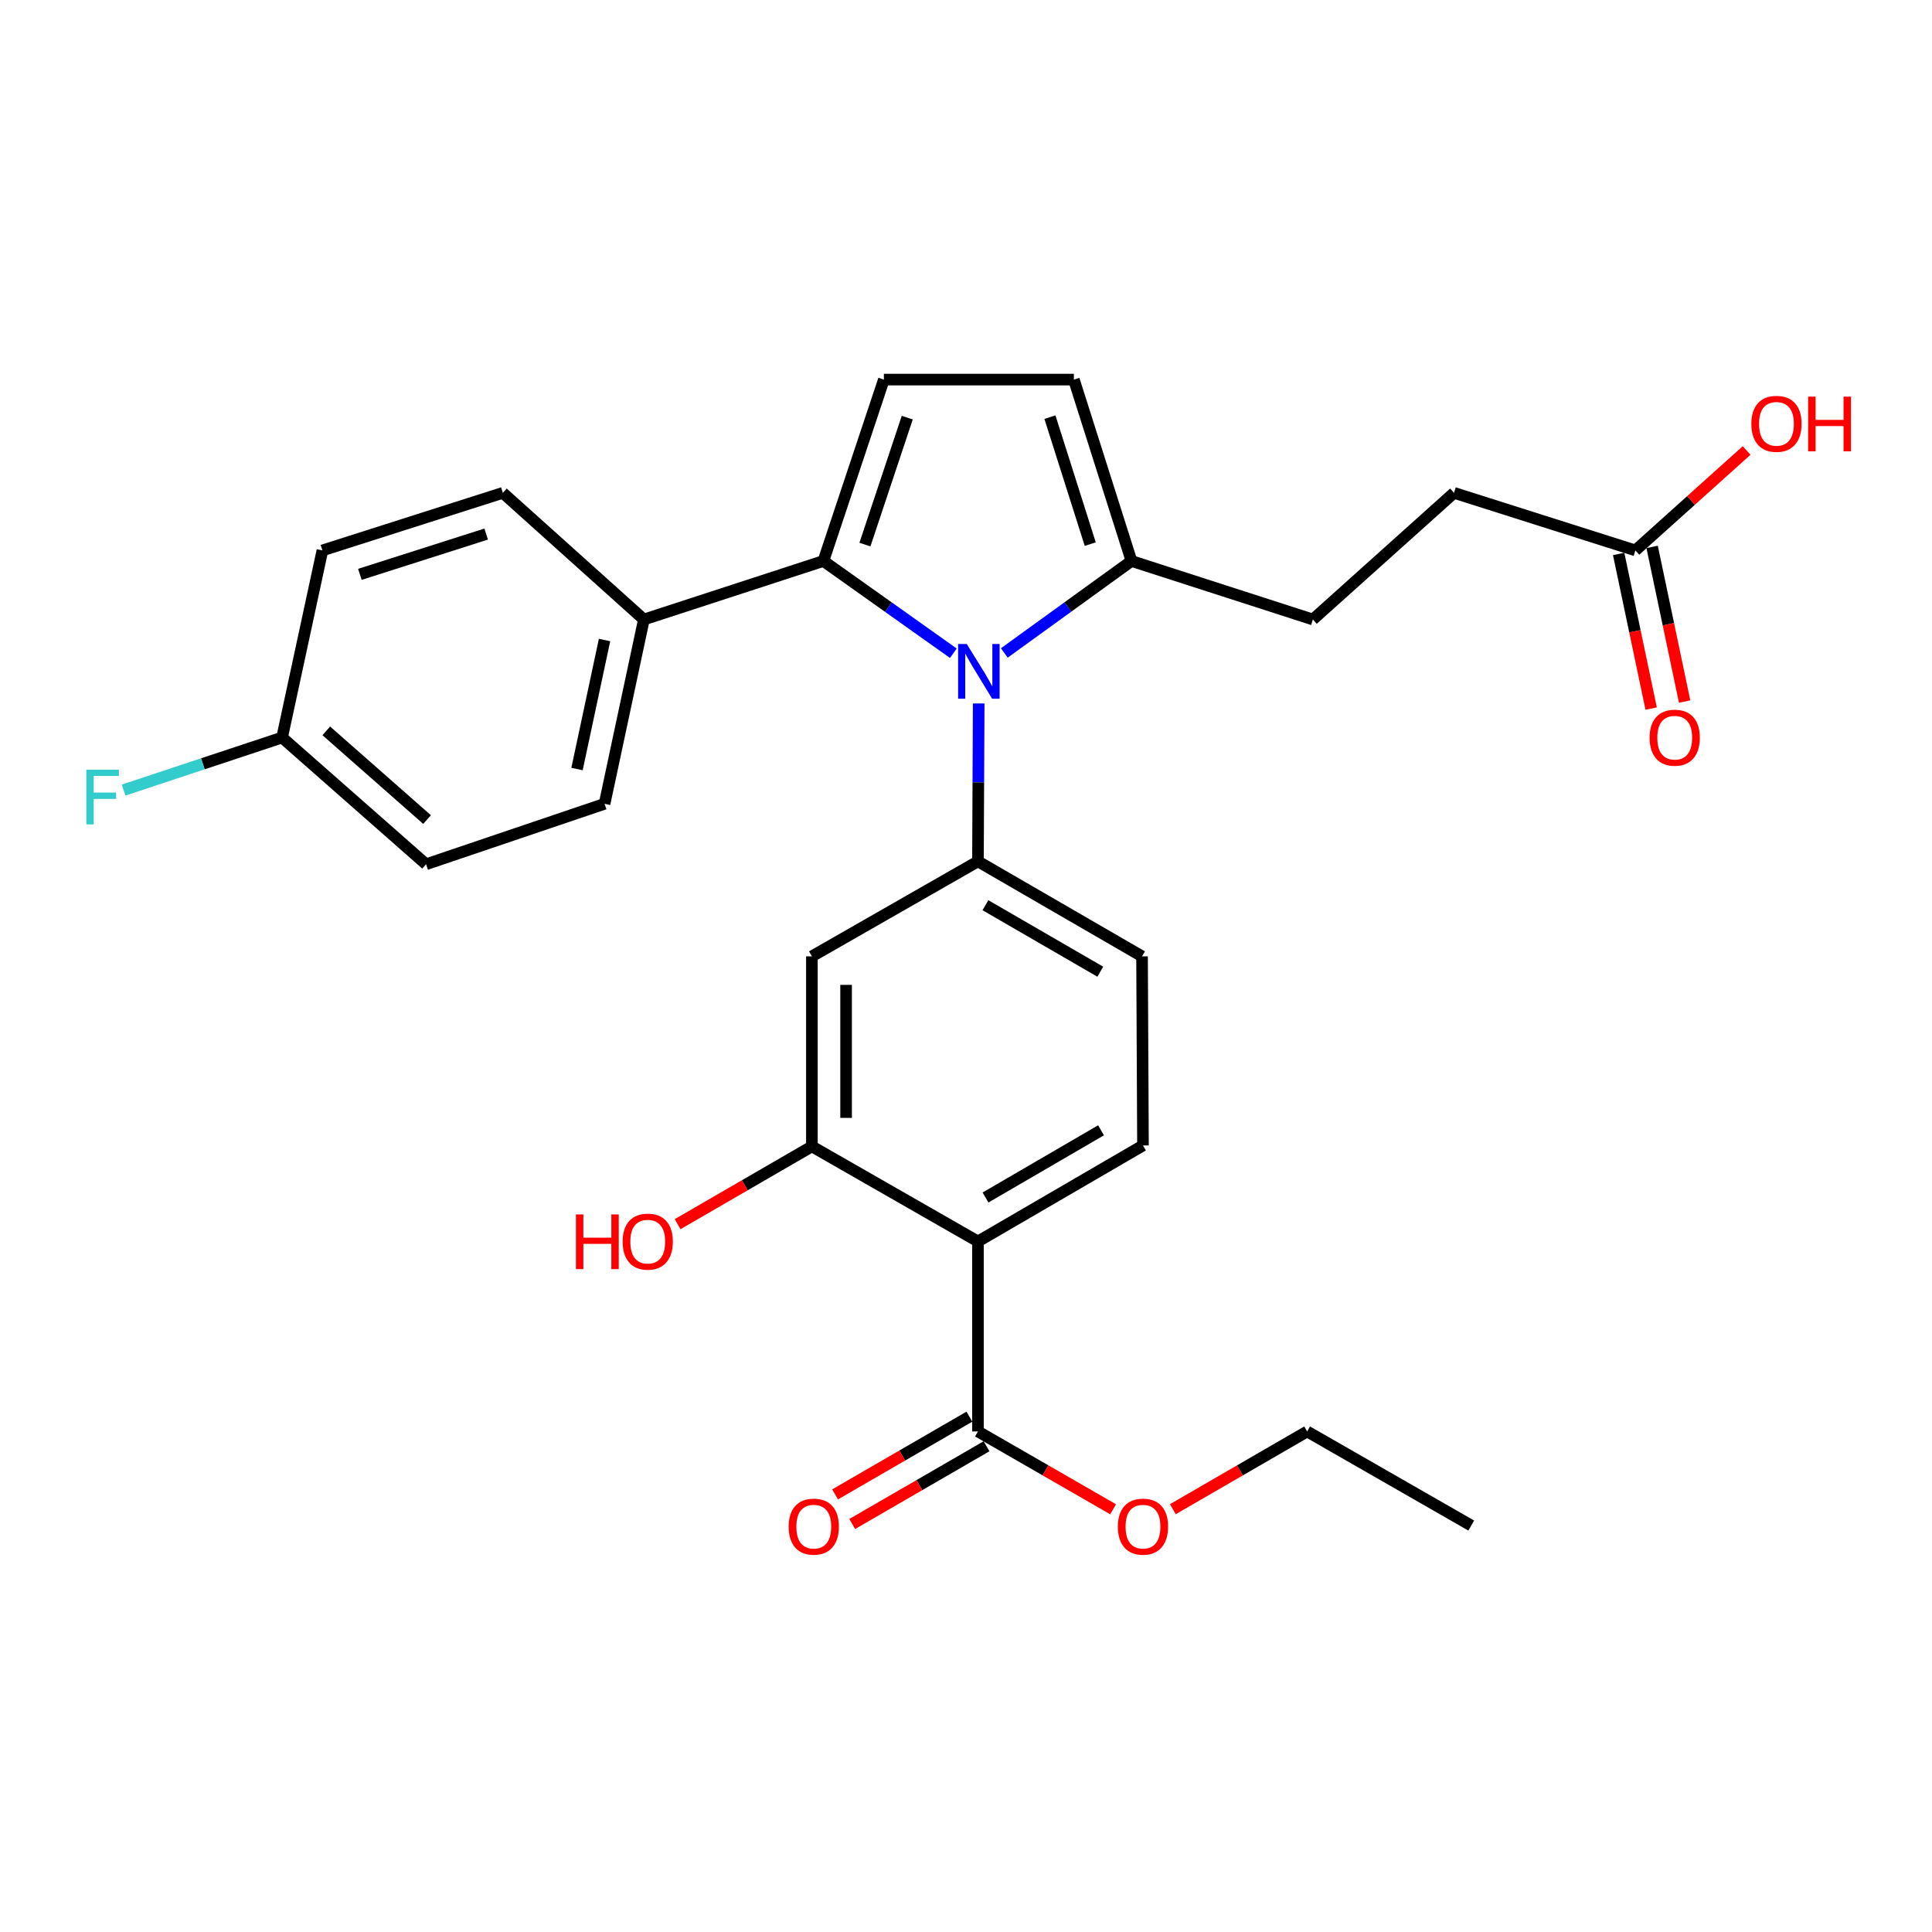 <?xml version='1.0' encoding='iso-8859-1'?>
<svg version='1.1' baseProfile='full'
              xmlns='http://www.w3.org/2000/svg'
                      xmlns:rdkit='http://www.rdkit.org/xml'
                      xmlns:xlink='http://www.w3.org/1999/xlink'
                  xml:space='preserve'
width='1000px' height='1000px' viewBox='0 0 1000 1000'>
<!-- END OF HEADER -->
<rect style='opacity:1.0;fill:#FFFFFF;stroke:none' width='1000' height='1000' x='0' y='0'> </rect>
<path class='bond-0' d='M 493.451,338.114 L 459.823,314.239' style='fill:none;fill-rule:evenodd;stroke:#0000FF;stroke-width:6px;stroke-linecap:butt;stroke-linejoin:miter;stroke-opacity:1' />
<path class='bond-0' d='M 459.823,314.239 L 426.195,290.364' style='fill:none;fill-rule:evenodd;stroke:#000000;stroke-width:6px;stroke-linecap:butt;stroke-linejoin:miter;stroke-opacity:1' />
<path class='bond-1' d='M 506.578,364.11 L 506.382,404.976' style='fill:none;fill-rule:evenodd;stroke:#0000FF;stroke-width:6px;stroke-linecap:butt;stroke-linejoin:miter;stroke-opacity:1' />
<path class='bond-1' d='M 506.382,404.976 L 506.186,445.842' style='fill:none;fill-rule:evenodd;stroke:#000000;stroke-width:6px;stroke-linecap:butt;stroke-linejoin:miter;stroke-opacity:1' />
<path class='bond-4' d='M 519.835,337.962 L 552.745,314.163' style='fill:none;fill-rule:evenodd;stroke:#0000FF;stroke-width:6px;stroke-linecap:butt;stroke-linejoin:miter;stroke-opacity:1' />
<path class='bond-4' d='M 552.745,314.163 L 585.655,290.364' style='fill:none;fill-rule:evenodd;stroke:#000000;stroke-width:6px;stroke-linecap:butt;stroke-linejoin:miter;stroke-opacity:1' />
<path class='bond-3' d='M 426.195,290.364 L 457.497,196.478' style='fill:none;fill-rule:evenodd;stroke:#000000;stroke-width:6px;stroke-linecap:butt;stroke-linejoin:miter;stroke-opacity:1' />
<path class='bond-3' d='M 447.683,281.88 L 469.595,216.16' style='fill:none;fill-rule:evenodd;stroke:#000000;stroke-width:6px;stroke-linecap:butt;stroke-linejoin:miter;stroke-opacity:1' />
<path class='bond-10' d='M 426.195,290.364 L 333.273,320.654' style='fill:none;fill-rule:evenodd;stroke:#000000;stroke-width:6px;stroke-linecap:butt;stroke-linejoin:miter;stroke-opacity:1' />
<path class='bond-6' d='M 506.186,445.842 L 420.236,495.013' style='fill:none;fill-rule:evenodd;stroke:#000000;stroke-width:6px;stroke-linecap:butt;stroke-linejoin:miter;stroke-opacity:1' />
<path class='bond-11' d='M 506.186,445.842 L 591.123,495.013' style='fill:none;fill-rule:evenodd;stroke:#000000;stroke-width:6px;stroke-linecap:butt;stroke-linejoin:miter;stroke-opacity:1' />
<path class='bond-11' d='M 510.058,468.537 L 569.514,502.957' style='fill:none;fill-rule:evenodd;stroke:#000000;stroke-width:6px;stroke-linecap:butt;stroke-linejoin:miter;stroke-opacity:1' />
<path class='bond-2' d='M 506.186,642.583 L 591.605,592.882' style='fill:none;fill-rule:evenodd;stroke:#000000;stroke-width:6px;stroke-linecap:butt;stroke-linejoin:miter;stroke-opacity:1' />
<path class='bond-2' d='M 510.096,619.828 L 569.89,585.037' style='fill:none;fill-rule:evenodd;stroke:#000000;stroke-width:6px;stroke-linecap:butt;stroke-linejoin:miter;stroke-opacity:1' />
<path class='bond-8' d='M 506.186,642.583 L 506.186,740.925' style='fill:none;fill-rule:evenodd;stroke:#000000;stroke-width:6px;stroke-linecap:butt;stroke-linejoin:miter;stroke-opacity:1' />
<path class='bond-29' d='M 506.186,642.583 L 420.236,593.373' style='fill:none;fill-rule:evenodd;stroke:#000000;stroke-width:6px;stroke-linecap:butt;stroke-linejoin:miter;stroke-opacity:1' />
<path class='bond-28' d='M 457.497,196.478 L 555.838,196.478' style='fill:none;fill-rule:evenodd;stroke:#000000;stroke-width:6px;stroke-linecap:butt;stroke-linejoin:miter;stroke-opacity:1' />
<path class='bond-7' d='M 585.655,290.364 L 555.838,196.478' style='fill:none;fill-rule:evenodd;stroke:#000000;stroke-width:6px;stroke-linecap:butt;stroke-linejoin:miter;stroke-opacity:1' />
<path class='bond-7' d='M 564.312,281.64 L 543.44,215.919' style='fill:none;fill-rule:evenodd;stroke:#000000;stroke-width:6px;stroke-linecap:butt;stroke-linejoin:miter;stroke-opacity:1' />
<path class='bond-14' d='M 585.655,290.364 L 679.542,320.654' style='fill:none;fill-rule:evenodd;stroke:#000000;stroke-width:6px;stroke-linecap:butt;stroke-linejoin:miter;stroke-opacity:1' />
<path class='bond-5' d='M 420.236,593.373 L 420.236,495.013' style='fill:none;fill-rule:evenodd;stroke:#000000;stroke-width:6px;stroke-linecap:butt;stroke-linejoin:miter;stroke-opacity:1' />
<path class='bond-5' d='M 437.937,578.619 L 437.937,509.767' style='fill:none;fill-rule:evenodd;stroke:#000000;stroke-width:6px;stroke-linecap:butt;stroke-linejoin:miter;stroke-opacity:1' />
<path class='bond-19' d='M 420.236,593.373 L 385.48,613.503' style='fill:none;fill-rule:evenodd;stroke:#000000;stroke-width:6px;stroke-linecap:butt;stroke-linejoin:miter;stroke-opacity:1' />
<path class='bond-19' d='M 385.48,613.503 L 350.724,633.633' style='fill:none;fill-rule:evenodd;stroke:#FF0000;stroke-width:6px;stroke-linecap:butt;stroke-linejoin:miter;stroke-opacity:1' />
<path class='bond-13' d='M 501.753,733.264 L 466.991,753.382' style='fill:none;fill-rule:evenodd;stroke:#000000;stroke-width:6px;stroke-linecap:butt;stroke-linejoin:miter;stroke-opacity:1' />
<path class='bond-13' d='M 466.991,753.382 L 432.23,773.5' style='fill:none;fill-rule:evenodd;stroke:#FF0000;stroke-width:6px;stroke-linecap:butt;stroke-linejoin:miter;stroke-opacity:1' />
<path class='bond-13' d='M 510.619,748.585 L 475.858,768.703' style='fill:none;fill-rule:evenodd;stroke:#000000;stroke-width:6px;stroke-linecap:butt;stroke-linejoin:miter;stroke-opacity:1' />
<path class='bond-13' d='M 475.858,768.703 L 441.097,788.821' style='fill:none;fill-rule:evenodd;stroke:#FF0000;stroke-width:6px;stroke-linecap:butt;stroke-linejoin:miter;stroke-opacity:1' />
<path class='bond-21' d='M 506.186,740.925 L 541.163,761.063' style='fill:none;fill-rule:evenodd;stroke:#000000;stroke-width:6px;stroke-linecap:butt;stroke-linejoin:miter;stroke-opacity:1' />
<path class='bond-21' d='M 541.163,761.063 L 576.141,781.201' style='fill:none;fill-rule:evenodd;stroke:#FF0000;stroke-width:6px;stroke-linecap:butt;stroke-linejoin:miter;stroke-opacity:1' />
<path class='bond-9' d='M 591.605,592.882 L 591.123,495.013' style='fill:none;fill-rule:evenodd;stroke:#000000;stroke-width:6px;stroke-linecap:butt;stroke-linejoin:miter;stroke-opacity:1' />
<path class='bond-16' d='M 333.273,320.654 L 312.926,416.045' style='fill:none;fill-rule:evenodd;stroke:#000000;stroke-width:6px;stroke-linecap:butt;stroke-linejoin:miter;stroke-opacity:1' />
<path class='bond-16' d='M 312.909,331.27 L 298.666,398.043' style='fill:none;fill-rule:evenodd;stroke:#000000;stroke-width:6px;stroke-linecap:butt;stroke-linejoin:miter;stroke-opacity:1' />
<path class='bond-17' d='M 333.273,320.654 L 260.274,255.099' style='fill:none;fill-rule:evenodd;stroke:#000000;stroke-width:6px;stroke-linecap:butt;stroke-linejoin:miter;stroke-opacity:1' />
<path class='bond-12' d='M 846.476,284.897 L 752.59,255.099' style='fill:none;fill-rule:evenodd;stroke:#000000;stroke-width:6px;stroke-linecap:butt;stroke-linejoin:miter;stroke-opacity:1' />
<path class='bond-15' d='M 837.815,286.717 L 846.228,326.743' style='fill:none;fill-rule:evenodd;stroke:#000000;stroke-width:6px;stroke-linecap:butt;stroke-linejoin:miter;stroke-opacity:1' />
<path class='bond-15' d='M 846.228,326.743 L 854.641,366.77' style='fill:none;fill-rule:evenodd;stroke:#FF0000;stroke-width:6px;stroke-linecap:butt;stroke-linejoin:miter;stroke-opacity:1' />
<path class='bond-15' d='M 855.137,283.076 L 863.551,323.102' style='fill:none;fill-rule:evenodd;stroke:#000000;stroke-width:6px;stroke-linecap:butt;stroke-linejoin:miter;stroke-opacity:1' />
<path class='bond-15' d='M 863.551,323.102 L 871.964,363.128' style='fill:none;fill-rule:evenodd;stroke:#FF0000;stroke-width:6px;stroke-linecap:butt;stroke-linejoin:miter;stroke-opacity:1' />
<path class='bond-22' d='M 846.476,284.897 L 875.258,259.037' style='fill:none;fill-rule:evenodd;stroke:#000000;stroke-width:6px;stroke-linecap:butt;stroke-linejoin:miter;stroke-opacity:1' />
<path class='bond-22' d='M 875.258,259.037 L 904.04,233.178' style='fill:none;fill-rule:evenodd;stroke:#FF0000;stroke-width:6px;stroke-linecap:butt;stroke-linejoin:miter;stroke-opacity:1' />
<path class='bond-18' d='M 679.542,320.654 L 752.59,255.099' style='fill:none;fill-rule:evenodd;stroke:#000000;stroke-width:6px;stroke-linecap:butt;stroke-linejoin:miter;stroke-opacity:1' />
<path class='bond-24' d='M 312.926,416.045 L 220.534,447.337' style='fill:none;fill-rule:evenodd;stroke:#000000;stroke-width:6px;stroke-linecap:butt;stroke-linejoin:miter;stroke-opacity:1' />
<path class='bond-23' d='M 260.274,255.099 L 166.879,284.897' style='fill:none;fill-rule:evenodd;stroke:#000000;stroke-width:6px;stroke-linecap:butt;stroke-linejoin:miter;stroke-opacity:1' />
<path class='bond-23' d='M 251.645,276.433 L 186.269,297.291' style='fill:none;fill-rule:evenodd;stroke:#000000;stroke-width:6px;stroke-linecap:butt;stroke-linejoin:miter;stroke-opacity:1' />
<path class='bond-20' d='M 146.011,381.743 L 166.879,284.897' style='fill:none;fill-rule:evenodd;stroke:#000000;stroke-width:6px;stroke-linecap:butt;stroke-linejoin:miter;stroke-opacity:1' />
<path class='bond-25' d='M 146.011,381.743 L 104.993,395.346' style='fill:none;fill-rule:evenodd;stroke:#000000;stroke-width:6px;stroke-linecap:butt;stroke-linejoin:miter;stroke-opacity:1' />
<path class='bond-25' d='M 104.993,395.346 L 63.975,408.95' style='fill:none;fill-rule:evenodd;stroke:#33CCCC;stroke-width:6px;stroke-linecap:butt;stroke-linejoin:miter;stroke-opacity:1' />
<path class='bond-30' d='M 146.011,381.743 L 220.534,447.337' style='fill:none;fill-rule:evenodd;stroke:#000000;stroke-width:6px;stroke-linecap:butt;stroke-linejoin:miter;stroke-opacity:1' />
<path class='bond-30' d='M 168.885,378.295 L 221.051,424.21' style='fill:none;fill-rule:evenodd;stroke:#000000;stroke-width:6px;stroke-linecap:butt;stroke-linejoin:miter;stroke-opacity:1' />
<path class='bond-26' d='M 607.059,781.16 L 641.816,761.042' style='fill:none;fill-rule:evenodd;stroke:#FF0000;stroke-width:6px;stroke-linecap:butt;stroke-linejoin:miter;stroke-opacity:1' />
<path class='bond-26' d='M 641.816,761.042 L 676.572,740.925' style='fill:none;fill-rule:evenodd;stroke:#000000;stroke-width:6px;stroke-linecap:butt;stroke-linejoin:miter;stroke-opacity:1' />
<path class='bond-27' d='M 676.572,740.925 L 761.509,789.623' style='fill:none;fill-rule:evenodd;stroke:#000000;stroke-width:6px;stroke-linecap:butt;stroke-linejoin:miter;stroke-opacity:1' />
<path  class='atom-0' d='M 500.398 333.331
L 509.678 348.331
Q 510.598 349.811, 512.078 352.491
Q 513.558 355.171, 513.638 355.331
L 513.638 333.331
L 517.398 333.331
L 517.398 361.651
L 513.518 361.651
L 503.558 345.251
Q 502.398 343.331, 501.158 341.131
Q 499.958 338.931, 499.598 338.251
L 499.598 361.651
L 495.918 361.651
L 495.918 333.331
L 500.398 333.331
' fill='#0000FF'/>
<path  class='atom-14' d='M 408.209 790.185
Q 408.209 783.385, 411.569 779.585
Q 414.929 775.785, 421.209 775.785
Q 427.489 775.785, 430.849 779.585
Q 434.209 783.385, 434.209 790.185
Q 434.209 797.065, 430.809 800.985
Q 427.409 804.865, 421.209 804.865
Q 414.969 804.865, 411.569 800.985
Q 408.209 797.105, 408.209 790.185
M 421.209 801.665
Q 425.529 801.665, 427.849 798.785
Q 430.209 795.865, 430.209 790.185
Q 430.209 784.625, 427.849 781.825
Q 425.529 778.985, 421.209 778.985
Q 416.889 778.985, 414.529 781.785
Q 412.209 784.585, 412.209 790.185
Q 412.209 795.905, 414.529 798.785
Q 416.889 801.665, 421.209 801.665
' fill='#FF0000'/>
<path  class='atom-16' d='M 853.833 381.823
Q 853.833 375.023, 857.193 371.223
Q 860.553 367.423, 866.833 367.423
Q 873.113 367.423, 876.473 371.223
Q 879.833 375.023, 879.833 381.823
Q 879.833 388.703, 876.433 392.623
Q 873.033 396.503, 866.833 396.503
Q 860.593 396.503, 857.193 392.623
Q 853.833 388.743, 853.833 381.823
M 866.833 393.303
Q 871.153 393.303, 873.473 390.423
Q 875.833 387.503, 875.833 381.823
Q 875.833 376.263, 873.473 373.463
Q 871.153 370.623, 866.833 370.623
Q 862.513 370.623, 860.153 373.423
Q 857.833 376.223, 857.833 381.823
Q 857.833 387.543, 860.153 390.423
Q 862.513 393.303, 866.833 393.303
' fill='#FF0000'/>
<path  class='atom-20' d='M 298.109 628.583
L 301.949 628.583
L 301.949 640.623
L 316.429 640.623
L 316.429 628.583
L 320.269 628.583
L 320.269 656.903
L 316.429 656.903
L 316.429 643.823
L 301.949 643.823
L 301.949 656.903
L 298.109 656.903
L 298.109 628.583
' fill='#FF0000'/>
<path  class='atom-20' d='M 322.269 642.663
Q 322.269 635.863, 325.629 632.063
Q 328.989 628.263, 335.269 628.263
Q 341.549 628.263, 344.909 632.063
Q 348.269 635.863, 348.269 642.663
Q 348.269 649.543, 344.869 653.463
Q 341.469 657.343, 335.269 657.343
Q 329.029 657.343, 325.629 653.463
Q 322.269 649.583, 322.269 642.663
M 335.269 654.143
Q 339.589 654.143, 341.909 651.263
Q 344.269 648.343, 344.269 642.663
Q 344.269 637.103, 341.909 634.303
Q 339.589 631.463, 335.269 631.463
Q 330.949 631.463, 328.589 634.263
Q 326.269 637.063, 326.269 642.663
Q 326.269 648.383, 328.589 651.263
Q 330.949 654.143, 335.269 654.143
' fill='#FF0000'/>
<path  class='atom-22' d='M 578.605 790.185
Q 578.605 783.385, 581.965 779.585
Q 585.325 775.785, 591.605 775.785
Q 597.885 775.785, 601.245 779.585
Q 604.605 783.385, 604.605 790.185
Q 604.605 797.065, 601.205 800.985
Q 597.805 804.865, 591.605 804.865
Q 585.365 804.865, 581.965 800.985
Q 578.605 797.105, 578.605 790.185
M 591.605 801.665
Q 595.925 801.665, 598.245 798.785
Q 600.605 795.865, 600.605 790.185
Q 600.605 784.625, 598.245 781.825
Q 595.925 778.985, 591.605 778.985
Q 587.285 778.985, 584.925 781.785
Q 582.605 784.585, 582.605 790.185
Q 582.605 795.905, 584.925 798.785
Q 587.285 801.665, 591.605 801.665
' fill='#FF0000'/>
<path  class='atom-23' d='M 906.494 219.373
Q 906.494 212.573, 909.854 208.773
Q 913.214 204.973, 919.494 204.973
Q 925.774 204.973, 929.134 208.773
Q 932.494 212.573, 932.494 219.373
Q 932.494 226.253, 929.094 230.173
Q 925.694 234.053, 919.494 234.053
Q 913.254 234.053, 909.854 230.173
Q 906.494 226.293, 906.494 219.373
M 919.494 230.853
Q 923.814 230.853, 926.134 227.973
Q 928.494 225.053, 928.494 219.373
Q 928.494 213.813, 926.134 211.013
Q 923.814 208.173, 919.494 208.173
Q 915.174 208.173, 912.814 210.973
Q 910.494 213.773, 910.494 219.373
Q 910.494 225.093, 912.814 227.973
Q 915.174 230.853, 919.494 230.853
' fill='#FF0000'/>
<path  class='atom-23' d='M 935.894 205.293
L 939.734 205.293
L 939.734 217.333
L 954.214 217.333
L 954.214 205.293
L 958.054 205.293
L 958.054 233.613
L 954.214 233.613
L 954.214 220.533
L 939.734 220.533
L 939.734 233.613
L 935.894 233.613
L 935.894 205.293
' fill='#FF0000'/>
<path  class='atom-26' d='M 44.688 398.393
L 61.528 398.393
L 61.528 401.633
L 48.488 401.633
L 48.488 410.233
L 60.088 410.233
L 60.088 413.513
L 48.488 413.513
L 48.488 426.713
L 44.688 426.713
L 44.688 398.393
' fill='#33CCCC'/>
</svg>
